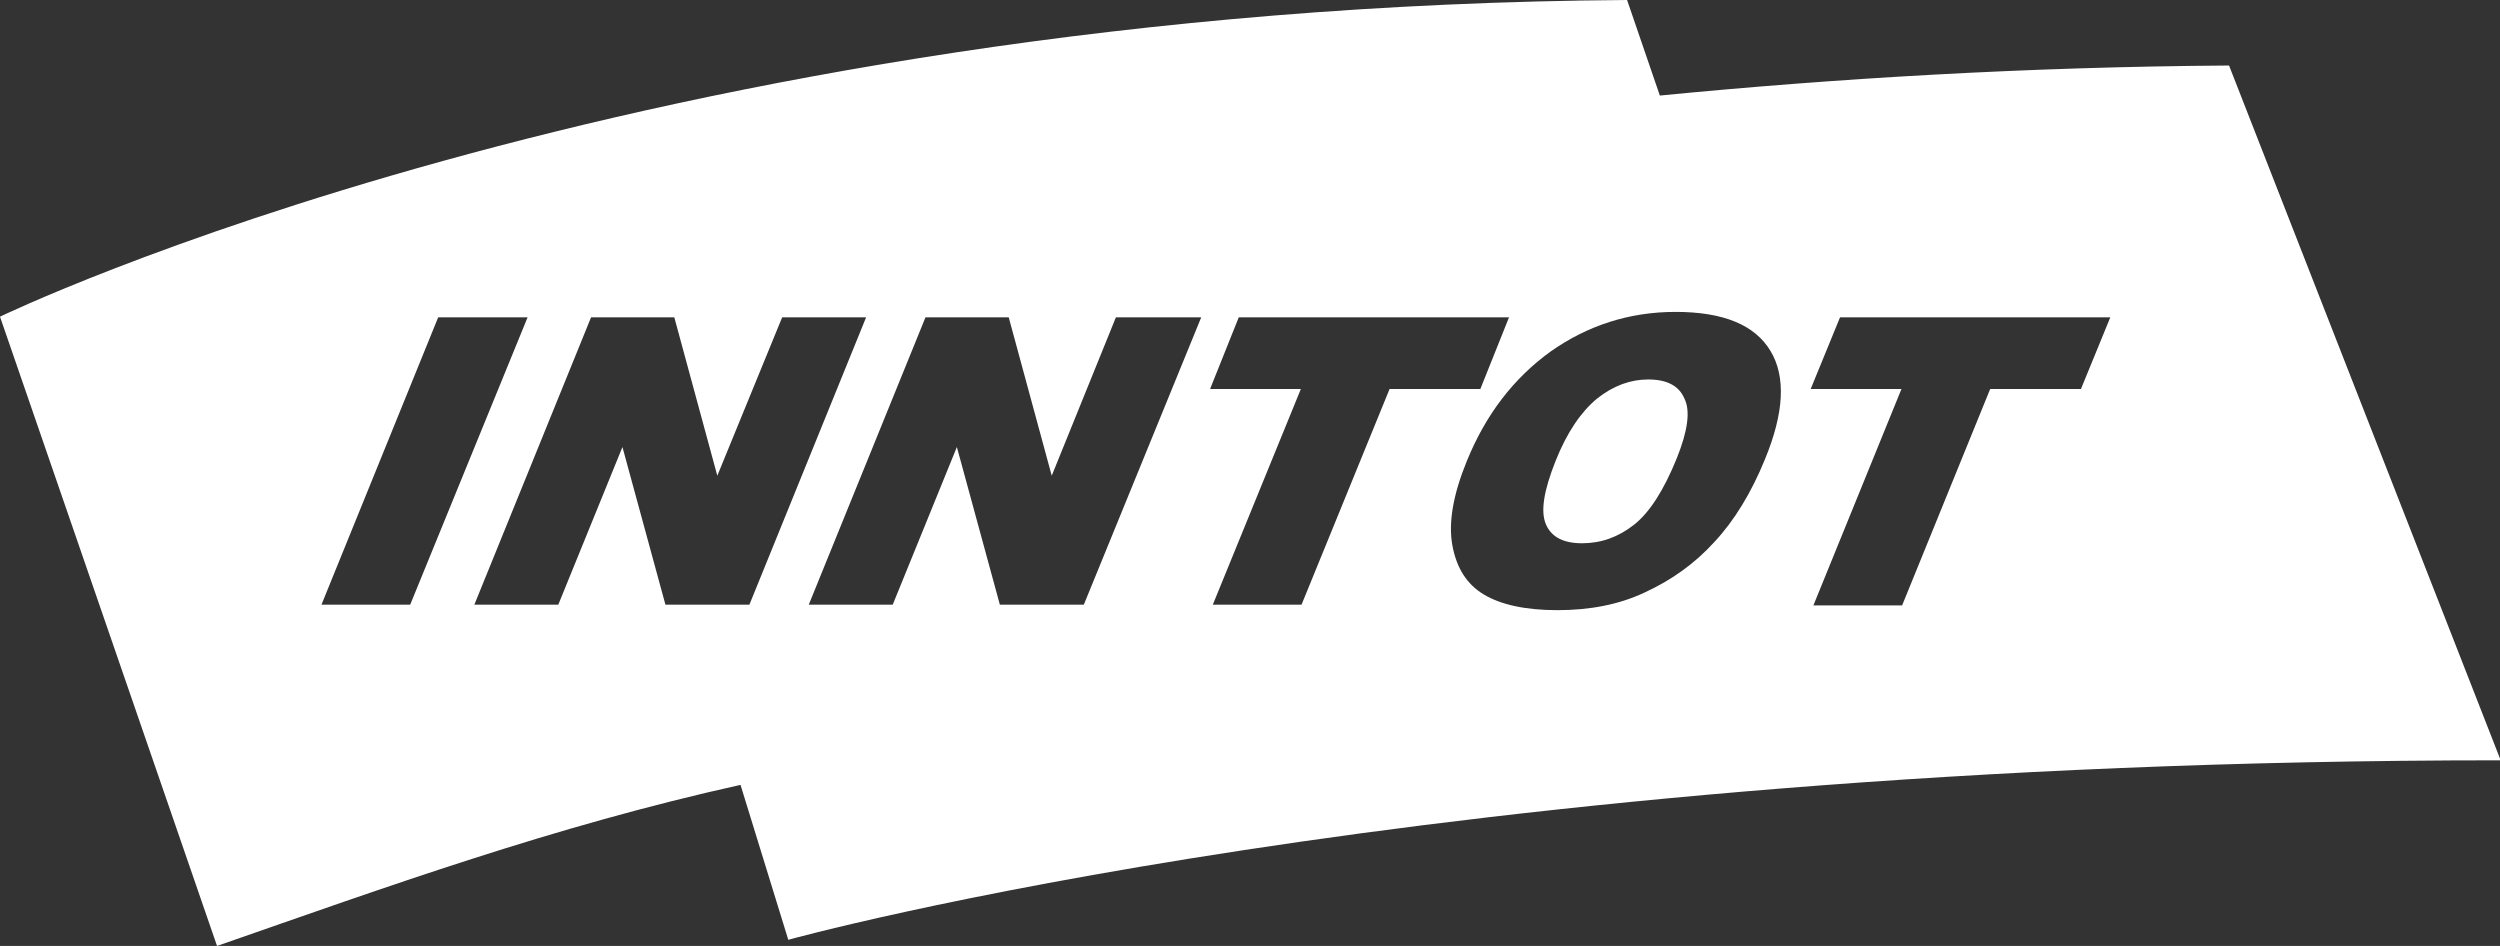 <?xml version="1.0" encoding="utf-8"?>
<!-- Generator: Adobe Illustrator 22.1.0, SVG Export Plug-In . SVG Version: 6.00 Build 0)  -->
<svg version="1.1" id="레이어_1" xmlns="http://www.w3.org/2000/svg" xmlns:xlink="http://www.w3.org/1999/xlink" x="0px"
	 y="0px" viewBox="0 0 366.3 138.6" style="enable-background:new 0 0 366.3 138.6;" xml:space="preserve">
<rect x="0" y="0" width="366.3" height="138.6" fill="#333333" stroke="none"/>
<style type="text/css">
	.st0{fill:#FFFFFF;}
	.st1{fill:none;}
</style>
<path class="st0" d="M326.6,9.6c-29.8,0.2-57.8,1.9-83.4,4.4l-4.8-14C93.7,1,0,46.4,0,46.4l31.8,92.2C56.5,130,81,121.1,108.5,115
	l7,22.7c0,0,94.5-26.3,250.9-26.3L326.6,9.6z M47.1,88.6l17.1-42.1h13.1L60.1,88.6H47.1z M109.8,88.6H97.5l-6.3-23.1l-9.4,23.1H69.5
	l17.1-42.1h12.2l6.3,23.2l9.5-23.2h12.3L109.8,88.6z M158.8,88.6h-12.3l-6.3-23.1l-9.4,23.1h-12.3l17.1-42.1h12.2l6.3,23.2l9.4-23.2
	H176L158.8,88.6z M190.7,88.6h-13L190.6,57h-13.3l4.2-10.5h39.6L216.9,57h-13.3L190.7,88.6z M258.6,67.3c-2,4.9-4.5,9-7.4,12.1
	c-2.9,3.2-6.3,5.6-10.2,7.4c-3.8,1.8-8.1,2.6-12.8,2.6c-4.7,0-8.3-0.8-10.8-2.3c-2.5-1.5-4-3.9-4.6-7.2c-0.6-3.3,0.1-7.4,2.1-12.3
	c2.8-6.9,6.9-12.2,12.3-16.1c5.4-3.8,11.5-5.8,18.3-5.8c7,0,11.6,1.9,13.9,5.7C261.7,55.2,261.4,60.5,258.6,67.3 M304.9,57h-13.3
	l-12.9,31.7h-13L278.6,57h-13.3l4.3-10.5h39.6L304.9,57z"/>
<path class="st0" d="M241.5,55.6c-2.6,0-5.1,0.9-7.5,2.8c-2.3,1.9-4.4,4.9-6.1,9.2c-1.7,4.3-2.2,7.3-1.4,9.2
	c0.8,1.9,2.6,2.8,5.3,2.8c2.8,0,5.3-0.9,7.6-2.7c2.3-1.8,4.4-5.1,6.3-9.8c1.6-4,2-6.9,1.1-8.7C246,56.5,244.2,55.6,241.5,55.6"/>
<rect x="555" y="-241" class="st1" width="366.3" height="138.6"/>
</svg>
